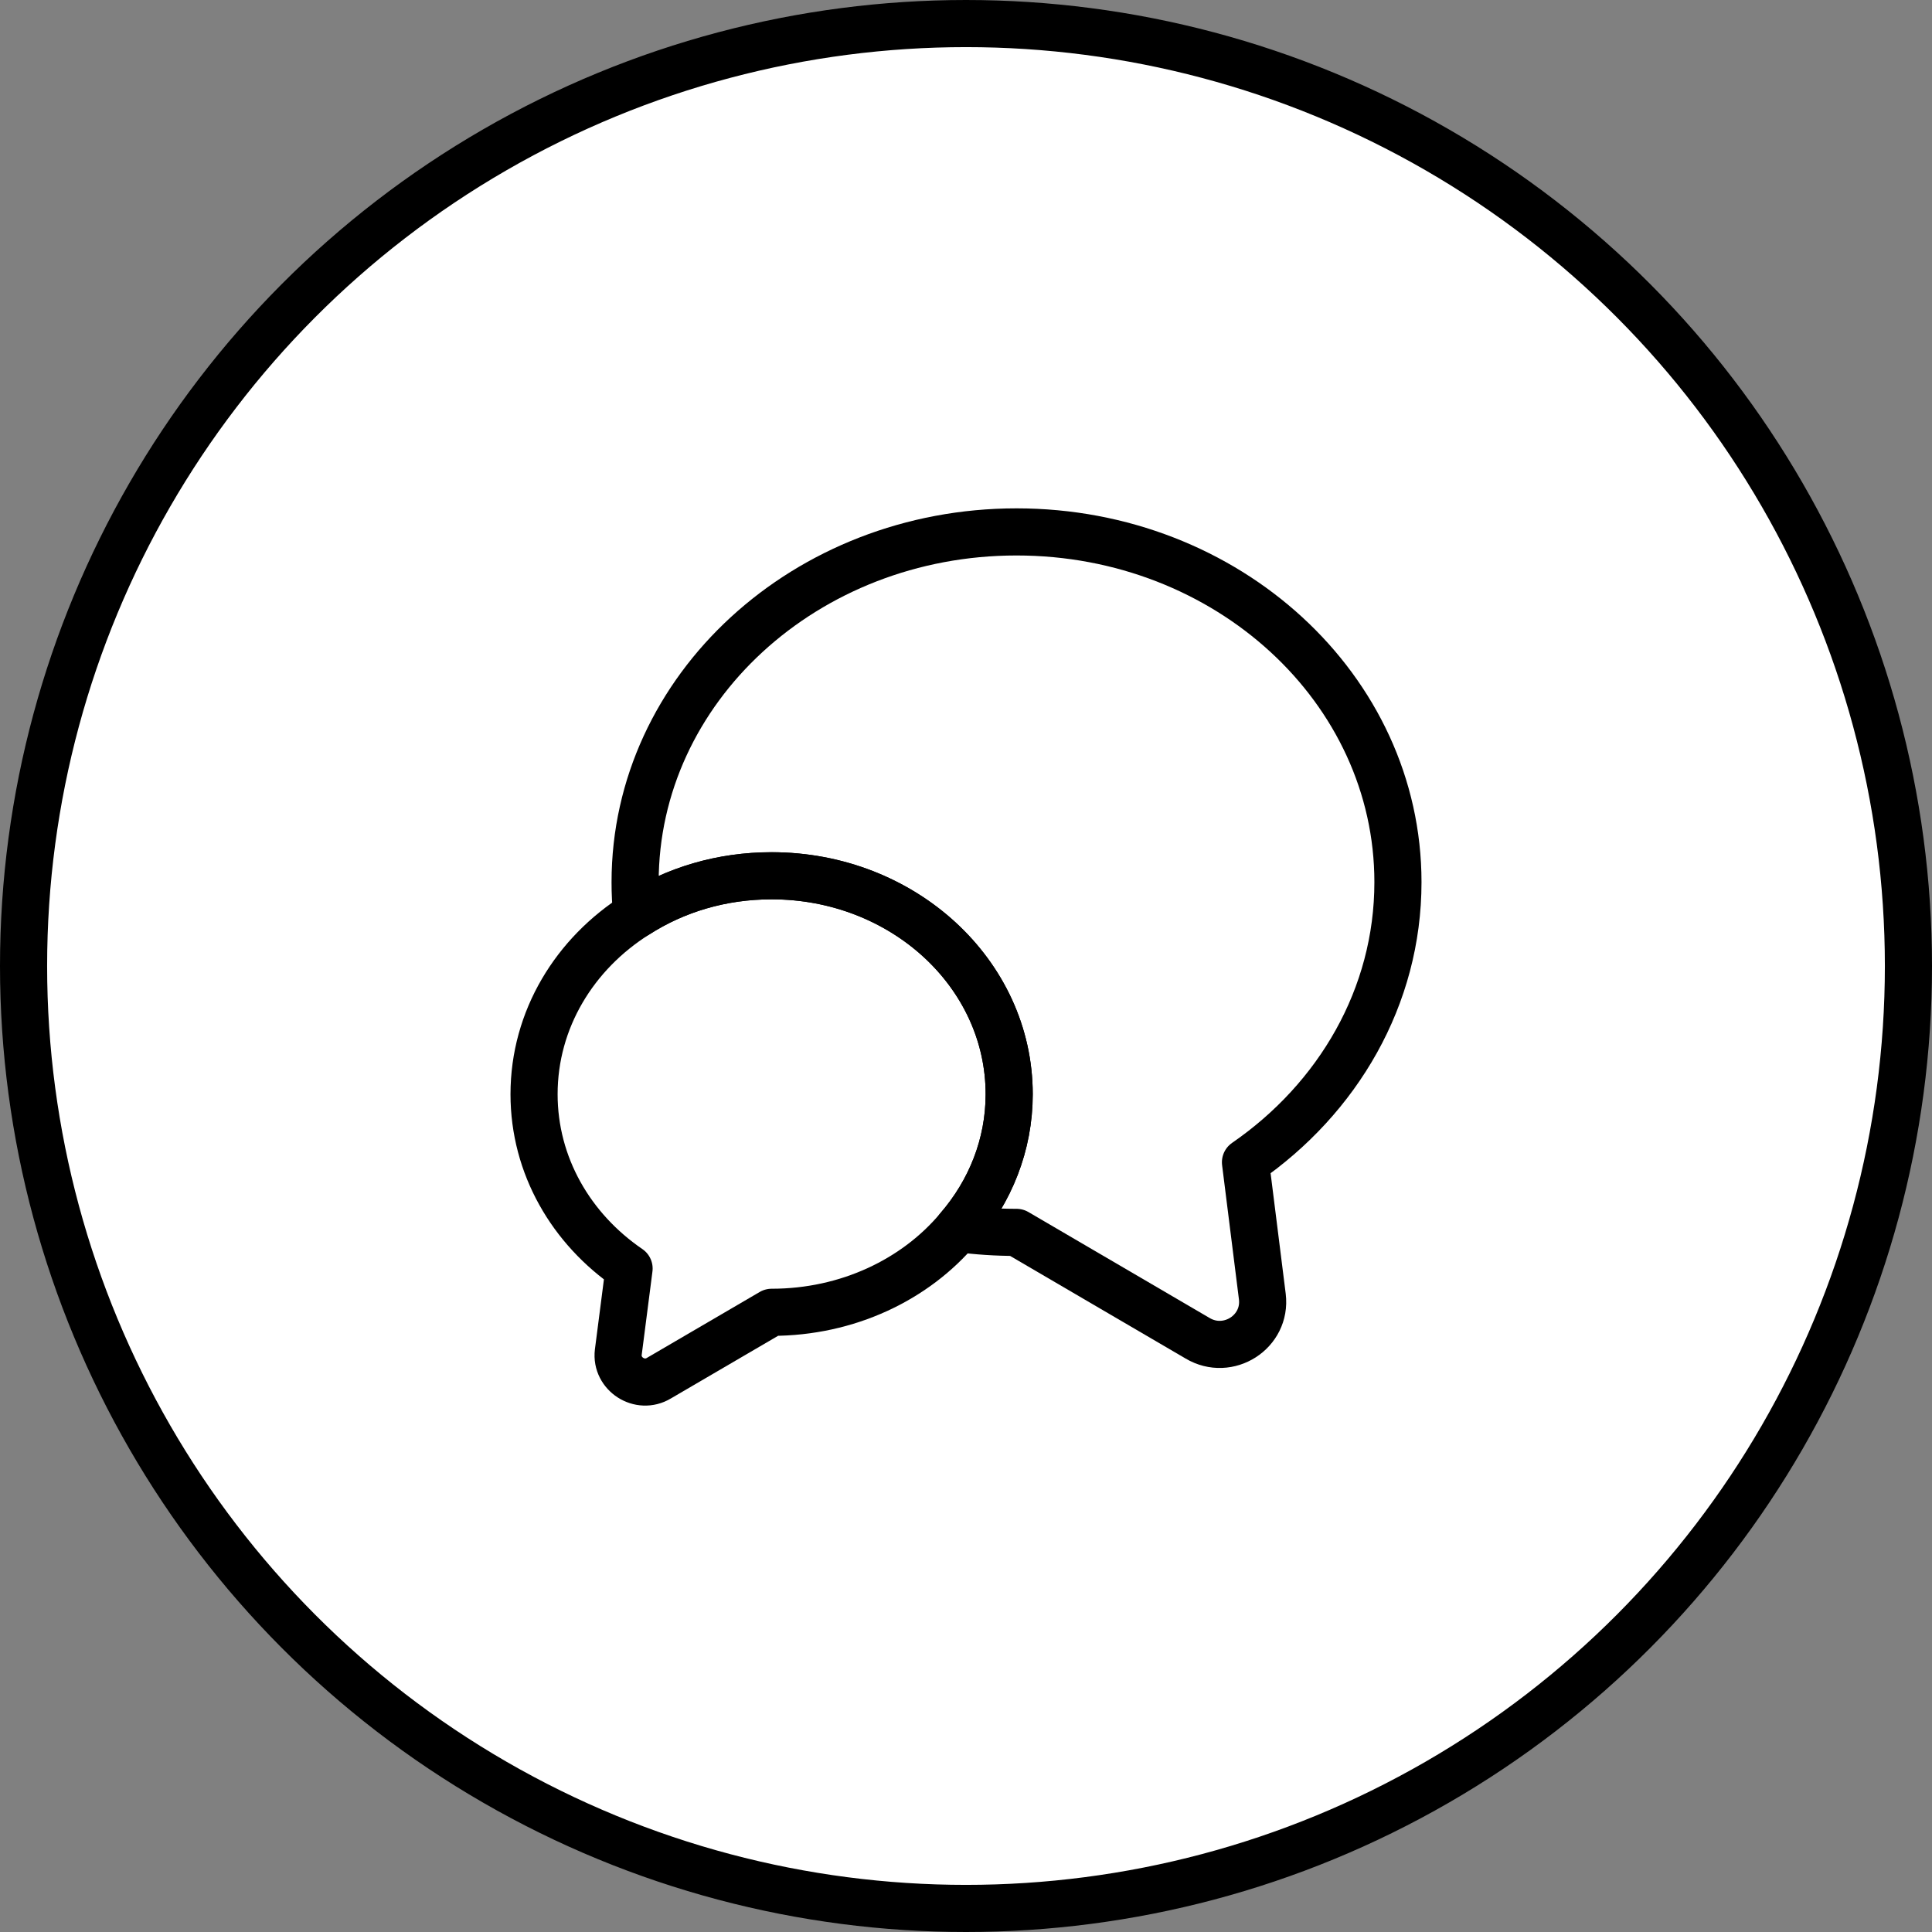 <svg xmlns="http://www.w3.org/2000/svg" width="82" height="82" viewBox="0 0 82 82" fill="none"><rect x="0" y="0" width="82" height="82" fill="#808080" stroke="none"/><circle cx="41" cy="41" r="40" fill="white" stroke="black" stroke-width="2"></circle><path d="M52.862 49.33L53.577 55.031C53.76 56.528 52.128 57.574 50.827 56.798L43.145 52.306C42.301 52.306 41.477 52.252 40.67 52.144C42.027 50.575 42.833 48.59 42.833 46.443C42.833 41.32 38.323 37.171 32.75 37.171C30.623 37.171 28.662 37.766 27.03 38.812C26.975 38.361 26.956 37.91 26.956 37.441C26.956 29.233 34.198 22.576 43.145 22.576C52.092 22.576 59.333 29.233 59.333 37.441C59.333 42.312 56.785 46.624 52.862 49.33Z" stroke="black" stroke-width="2" stroke-linecap="round" stroke-linejoin="round"></path><path d="M42.833 46.443C42.833 48.59 42.027 50.574 40.67 52.144C38.855 54.309 35.977 55.698 32.75 55.698L27.965 58.494C27.158 58.981 26.132 58.314 26.242 57.394L26.7 53.84C24.243 52.162 22.667 49.474 22.667 46.443C22.667 43.268 24.39 40.472 27.03 38.812C28.662 37.766 30.623 37.17 32.75 37.17C38.323 37.17 42.833 41.32 42.833 46.443Z" stroke="black" stroke-width="2" stroke-linecap="round" stroke-linejoin="round"></path></svg>